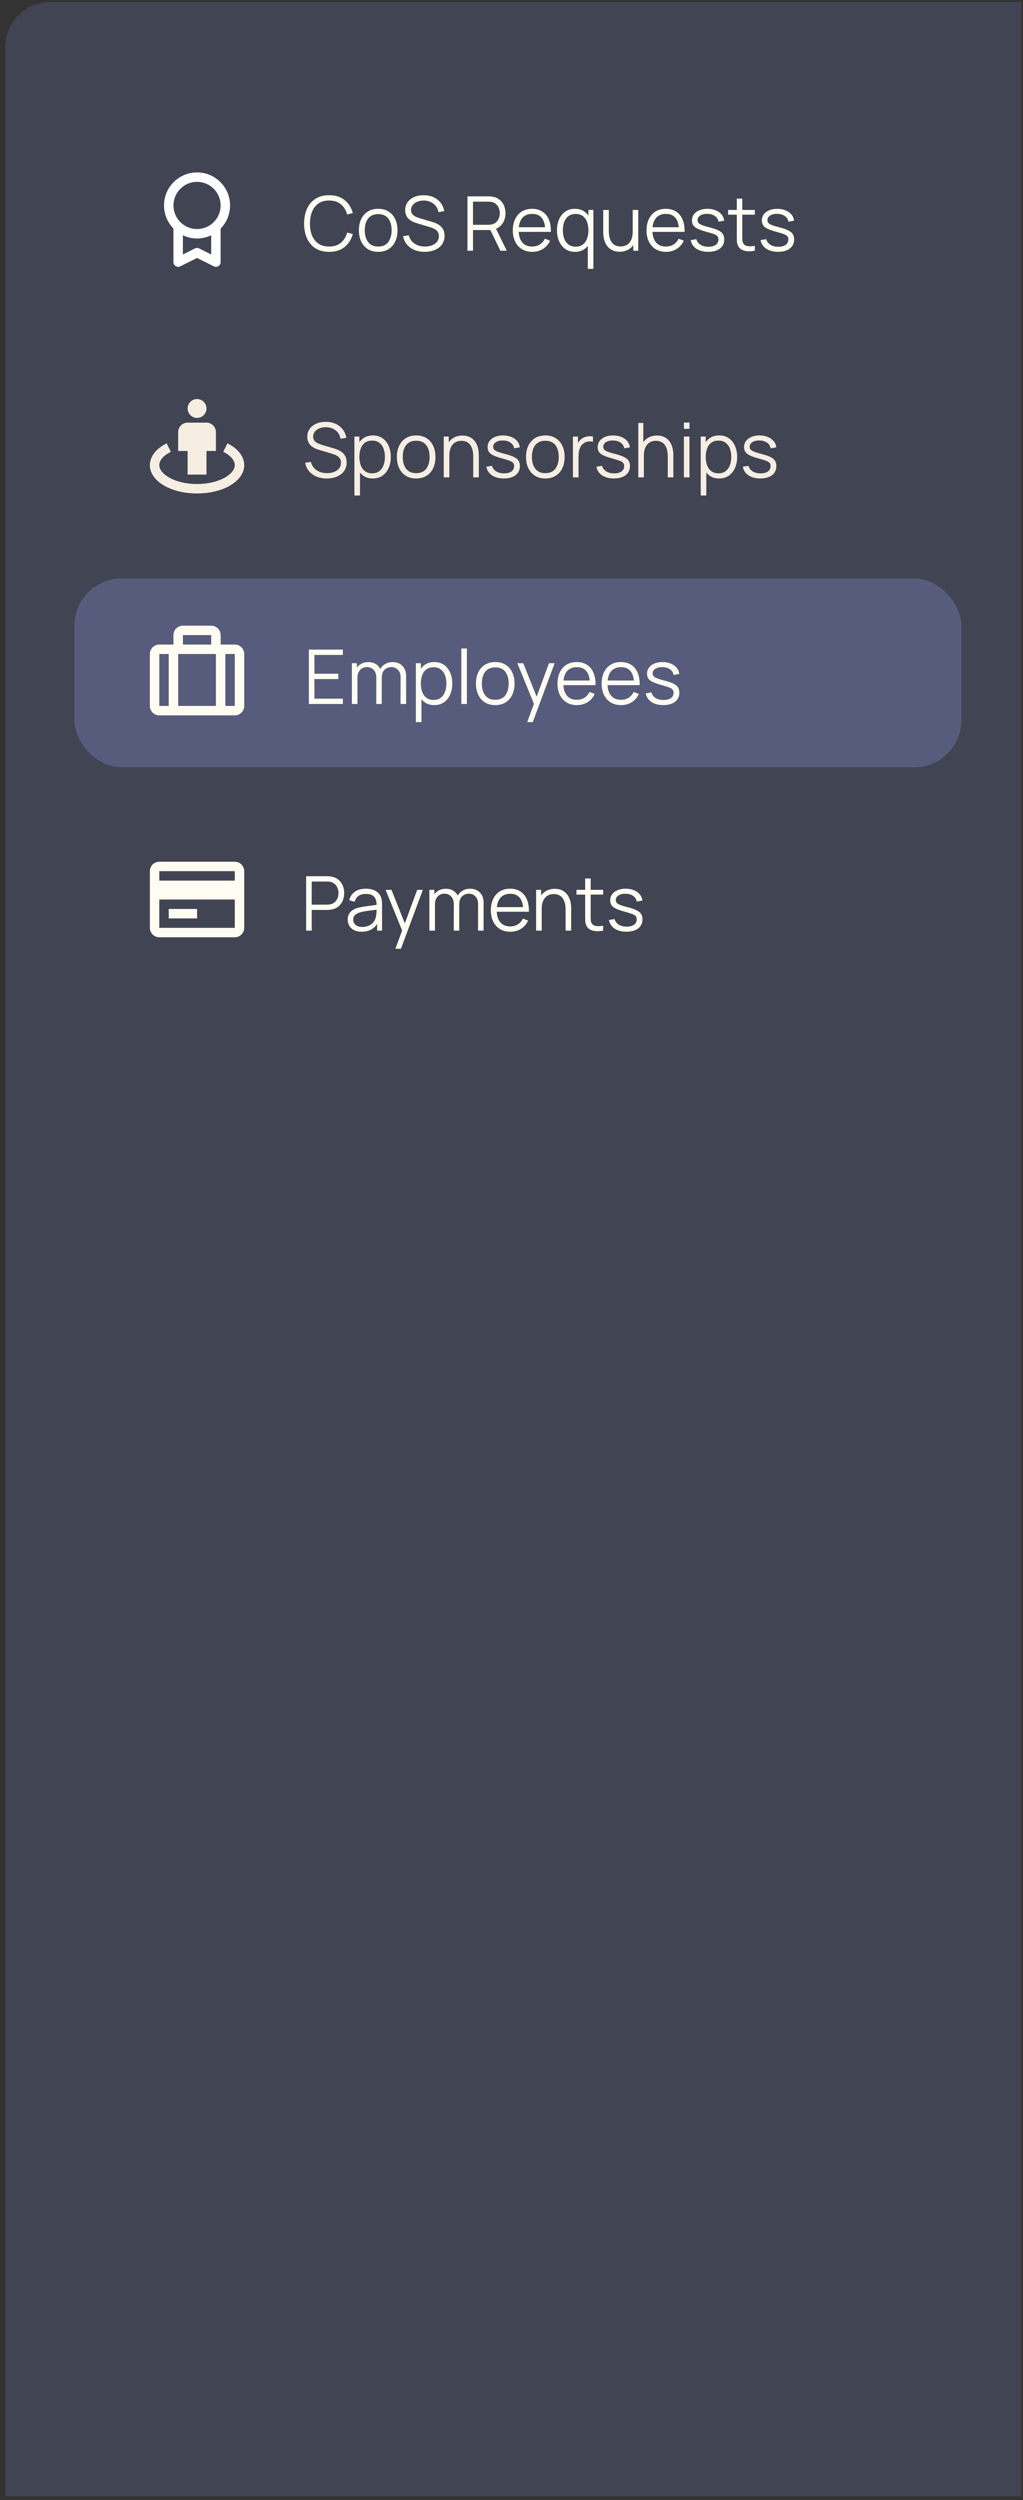 <svg width="181" height="442" viewBox="0 0 181 442" fill="none" xmlns="http://www.w3.org/2000/svg">
<rect x="0" y="0" width="181" height="442" fill="#333333" stroke="none"/>
<path d="M0.918 8.357C0.918 3.939 4.5 0.357 8.918 0.357H180.721V441.339H0.918V8.357Z" fill="#404453"/>
<path d="M29.02 36.324C29.02 37.911 29.658 39.351 30.689 40.406V46.342C30.689 46.484 30.724 46.624 30.794 46.749C30.863 46.873 30.963 46.978 31.084 47.053C31.205 47.128 31.343 47.171 31.486 47.177C31.628 47.183 31.77 47.153 31.897 47.089L34.863 45.605L37.829 47.088C37.956 47.152 38.097 47.183 38.239 47.176C38.381 47.17 38.519 47.127 38.64 47.052C38.886 46.899 39.037 46.631 39.037 46.342V40.407C40.107 39.317 40.706 37.851 40.706 36.324C40.706 33.102 38.085 30.481 34.863 30.481C31.641 30.481 29.02 33.102 29.02 36.324ZM35.236 43.925C35.12 43.867 34.992 43.837 34.862 43.837C34.733 43.837 34.605 43.867 34.489 43.925L32.358 44.991V41.596C33.119 41.958 33.966 42.168 34.863 42.168C35.759 42.168 36.607 41.959 37.367 41.596V44.99L35.236 43.925ZM34.863 32.151C37.163 32.151 39.037 34.022 39.037 36.324C39.035 37.431 38.595 38.492 37.813 39.274C37.031 40.057 35.969 40.497 34.863 40.498C32.561 40.498 30.689 38.626 30.689 36.324C30.69 35.217 31.131 34.157 31.913 33.374C32.696 32.592 33.756 32.152 34.863 32.151Z" fill="white"/>
<path d="M58.231 44.529C57.274 44.529 56.466 44.318 55.807 43.895C55.148 43.467 54.65 42.877 54.311 42.125C53.973 41.373 53.804 40.505 53.804 39.521C53.804 38.537 53.973 37.669 54.311 36.916C54.65 36.164 55.148 35.576 55.807 35.153C56.466 34.726 57.274 34.512 58.231 34.512C59.349 34.512 60.261 34.799 60.969 35.374C61.677 35.944 62.162 36.709 62.425 37.671L61.423 37.931C61.218 37.17 60.851 36.567 60.321 36.121C59.792 35.676 59.095 35.454 58.231 35.454C57.479 35.454 56.853 35.625 56.355 35.968C55.856 36.311 55.48 36.789 55.226 37.404C54.977 38.014 54.848 38.719 54.839 39.521C54.834 40.322 54.957 41.028 55.206 41.638C55.46 42.248 55.838 42.726 56.341 43.073C56.849 43.416 57.479 43.588 58.231 43.588C59.095 43.588 59.792 43.365 60.321 42.92C60.851 42.47 61.218 41.867 61.423 41.11L62.425 41.37C62.162 42.332 61.677 43.1 60.969 43.674C60.261 44.244 59.349 44.529 58.231 44.529ZM66.91 44.529C66.193 44.529 65.581 44.367 65.074 44.042C64.566 43.717 64.177 43.267 63.905 42.693C63.633 42.118 63.498 41.459 63.498 40.716C63.498 39.959 63.636 39.296 63.912 38.726C64.188 38.156 64.58 37.713 65.087 37.397C65.599 37.077 66.207 36.916 66.91 36.916C67.631 36.916 68.246 37.079 68.753 37.404C69.265 37.724 69.655 38.172 69.922 38.746C70.194 39.316 70.329 39.973 70.329 40.716C70.329 41.473 70.194 42.139 69.922 42.713C69.65 43.283 69.259 43.728 68.747 44.048C68.235 44.369 67.623 44.529 66.91 44.529ZM66.91 43.588C67.712 43.588 68.308 43.323 68.7 42.793C69.092 42.259 69.288 41.566 69.288 40.716C69.288 39.843 69.09 39.149 68.693 38.633C68.301 38.116 67.707 37.858 66.91 37.858C66.371 37.858 65.926 37.98 65.575 38.225C65.227 38.465 64.967 38.802 64.793 39.233C64.624 39.661 64.54 40.155 64.54 40.716C64.54 41.584 64.74 42.281 65.141 42.806C65.541 43.327 66.131 43.588 66.91 43.588ZM75.141 44.529C74.469 44.529 73.864 44.418 73.325 44.195C72.791 43.968 72.348 43.648 71.996 43.234C71.649 42.82 71.422 42.328 71.315 41.758L72.317 41.591C72.477 42.214 72.815 42.704 73.332 43.06C73.848 43.412 74.465 43.588 75.182 43.588C75.653 43.588 76.076 43.514 76.45 43.367C76.824 43.216 77.118 43.002 77.332 42.726C77.546 42.45 77.652 42.123 77.652 41.745C77.652 41.495 77.608 41.284 77.519 41.11C77.43 40.932 77.312 40.785 77.165 40.669C77.018 40.553 76.858 40.458 76.684 40.382C76.51 40.302 76.341 40.237 76.177 40.188L73.739 39.461C73.445 39.376 73.174 39.269 72.924 39.14C72.675 39.007 72.457 38.848 72.27 38.666C72.087 38.479 71.945 38.261 71.843 38.011C71.74 37.762 71.689 37.477 71.689 37.157C71.689 36.614 71.831 36.144 72.116 35.748C72.401 35.351 72.791 35.046 73.285 34.833C73.779 34.619 74.342 34.514 74.975 34.519C75.616 34.519 76.188 34.632 76.691 34.859C77.198 35.087 77.617 35.411 77.946 35.834C78.276 36.253 78.494 36.749 78.601 37.324L77.572 37.511C77.505 37.092 77.352 36.729 77.112 36.422C76.871 36.115 76.564 35.879 76.19 35.714C75.82 35.545 75.413 35.458 74.968 35.454C74.536 35.454 74.151 35.527 73.813 35.674C73.479 35.817 73.214 36.013 73.018 36.262C72.822 36.511 72.724 36.796 72.724 37.117C72.724 37.442 72.813 37.702 72.991 37.898C73.174 38.094 73.396 38.247 73.659 38.359C73.926 38.47 74.184 38.561 74.434 38.633L76.317 39.187C76.513 39.24 76.742 39.318 77.005 39.42C77.272 39.518 77.53 39.661 77.779 39.848C78.033 40.03 78.242 40.271 78.407 40.569C78.572 40.867 78.654 41.246 78.654 41.704C78.654 42.15 78.565 42.548 78.387 42.9C78.213 43.252 77.966 43.547 77.646 43.788C77.33 44.028 76.958 44.211 76.531 44.336C76.108 44.465 75.645 44.529 75.141 44.529ZM82.707 44.329V34.712H86.419C86.513 34.712 86.618 34.717 86.733 34.726C86.853 34.73 86.974 34.744 87.094 34.766C87.597 34.842 88.022 35.017 88.369 35.294C88.721 35.565 88.986 35.908 89.164 36.322C89.347 36.736 89.438 37.194 89.438 37.698C89.438 38.423 89.246 39.053 88.864 39.587C88.481 40.122 87.933 40.458 87.221 40.596L86.88 40.676H83.688V44.329H82.707ZM88.53 44.329L86.633 40.416L87.575 40.055L89.658 44.329H88.53ZM83.688 39.741H86.393C86.473 39.741 86.566 39.737 86.673 39.728C86.78 39.719 86.885 39.703 86.987 39.681C87.317 39.61 87.586 39.474 87.795 39.274C88.009 39.073 88.167 38.835 88.269 38.559C88.376 38.283 88.43 37.996 88.43 37.698C88.43 37.399 88.376 37.112 88.269 36.836C88.167 36.556 88.009 36.315 87.795 36.115C87.586 35.914 87.317 35.779 86.987 35.708C86.885 35.685 86.78 35.672 86.673 35.667C86.566 35.658 86.473 35.654 86.393 35.654H83.688V39.741ZM94.184 44.529C93.481 44.529 92.871 44.373 92.354 44.062C91.842 43.75 91.444 43.312 91.159 42.746C90.874 42.181 90.732 41.517 90.732 40.756C90.732 39.968 90.872 39.287 91.152 38.713C91.433 38.138 91.827 37.695 92.334 37.384C92.846 37.072 93.45 36.916 94.144 36.916C94.856 36.916 95.464 37.081 95.967 37.41C96.47 37.735 96.851 38.203 97.109 38.813C97.367 39.423 97.485 40.151 97.463 40.996H96.461V40.649C96.444 39.714 96.241 39.009 95.854 38.532C95.471 38.056 94.91 37.818 94.171 37.818C93.396 37.818 92.802 38.069 92.388 38.572C91.978 39.075 91.773 39.792 91.773 40.723C91.773 41.631 91.978 42.337 92.388 42.84C92.802 43.338 93.387 43.588 94.144 43.588C94.66 43.588 95.11 43.47 95.493 43.234C95.88 42.993 96.185 42.648 96.408 42.199L97.323 42.553C97.038 43.18 96.617 43.668 96.061 44.015C95.509 44.358 94.883 44.529 94.184 44.529ZM91.426 40.996V40.175H96.936V40.996H91.426ZM101.743 44.529C101.071 44.529 100.497 44.362 100.02 44.028C99.544 43.69 99.179 43.234 98.925 42.659C98.671 42.085 98.544 41.437 98.544 40.716C98.544 39.999 98.669 39.354 98.918 38.779C99.172 38.205 99.535 37.751 100.007 37.417C100.479 37.083 101.044 36.916 101.703 36.916C102.38 36.916 102.95 37.081 103.413 37.41C103.876 37.74 104.225 38.192 104.461 38.766C104.702 39.336 104.822 39.986 104.822 40.716C104.822 41.433 104.704 42.081 104.468 42.659C104.232 43.234 103.885 43.69 103.426 44.028C102.967 44.362 102.406 44.529 101.743 44.529ZM101.843 43.614C102.355 43.614 102.778 43.49 103.112 43.24C103.446 42.991 103.695 42.648 103.86 42.212C104.025 41.771 104.107 41.273 104.107 40.716C104.107 40.151 104.025 39.652 103.86 39.22C103.695 38.784 103.446 38.443 103.112 38.198C102.783 37.954 102.366 37.831 101.863 37.831C101.347 37.831 100.92 37.958 100.581 38.212C100.243 38.465 99.991 38.811 99.826 39.247C99.666 39.683 99.586 40.173 99.586 40.716C99.586 41.264 99.668 41.758 99.833 42.199C100.002 42.635 100.254 42.98 100.588 43.234C100.922 43.487 101.34 43.614 101.843 43.614ZM104 47.534V42.546H104.107V37.117H104.989V47.534H104ZM109.62 44.509C109.188 44.509 108.81 44.442 108.485 44.309C108.164 44.175 107.891 43.995 107.664 43.768C107.441 43.541 107.261 43.283 107.123 42.993C106.985 42.699 106.884 42.39 106.822 42.065C106.76 41.736 106.729 41.408 106.729 41.083V37.117H107.717V40.796C107.717 41.192 107.755 41.56 107.83 41.898C107.906 42.236 108.026 42.532 108.191 42.786C108.36 43.035 108.576 43.229 108.839 43.367C109.106 43.505 109.429 43.574 109.807 43.574C110.154 43.574 110.459 43.514 110.722 43.394C110.989 43.274 111.212 43.102 111.39 42.88C111.572 42.653 111.71 42.379 111.804 42.058C111.897 41.733 111.944 41.368 111.944 40.963L112.639 41.117C112.639 41.856 112.51 42.477 112.251 42.98C111.993 43.483 111.637 43.864 111.183 44.122C110.729 44.38 110.208 44.509 109.62 44.509ZM112.044 44.329V42.553H111.944V37.117H112.926V44.329H112.044ZM117.844 44.529C117.141 44.529 116.531 44.373 116.014 44.062C115.502 43.75 115.104 43.312 114.819 42.746C114.534 42.181 114.392 41.517 114.392 40.756C114.392 39.968 114.532 39.287 114.812 38.713C115.093 38.138 115.487 37.695 115.994 37.384C116.506 37.072 117.11 36.916 117.804 36.916C118.516 36.916 119.124 37.081 119.627 37.41C120.13 37.735 120.511 38.203 120.769 38.813C121.027 39.423 121.145 40.151 121.123 40.996H120.121V40.649C120.104 39.714 119.901 39.009 119.514 38.532C119.131 38.056 118.57 37.818 117.831 37.818C117.056 37.818 116.462 38.069 116.048 38.572C115.638 39.075 115.433 39.792 115.433 40.723C115.433 41.631 115.638 42.337 116.048 42.84C116.462 43.338 117.047 43.588 117.804 43.588C118.321 43.588 118.77 43.47 119.153 43.234C119.54 42.993 119.845 42.648 120.068 42.199L120.983 42.553C120.698 43.18 120.277 43.668 119.721 44.015C119.169 44.358 118.543 44.529 117.844 44.529ZM115.086 40.996V40.175H120.596V40.996H115.086ZM125.296 44.523C124.45 44.523 123.754 44.34 123.206 43.975C122.663 43.61 122.329 43.102 122.204 42.452L123.206 42.285C123.313 42.695 123.556 43.022 123.934 43.267C124.317 43.508 124.789 43.628 125.35 43.628C125.897 43.628 126.329 43.514 126.645 43.287C126.961 43.056 127.119 42.742 127.119 42.346C127.119 42.123 127.068 41.943 126.966 41.805C126.868 41.662 126.665 41.531 126.358 41.411C126.051 41.29 125.592 41.148 124.983 40.983C124.328 40.805 123.816 40.627 123.447 40.449C123.077 40.271 122.814 40.066 122.659 39.834C122.503 39.599 122.425 39.311 122.425 38.973C122.425 38.563 122.541 38.205 122.772 37.898C123.004 37.586 123.324 37.346 123.734 37.177C124.143 37.003 124.62 36.916 125.163 36.916C125.706 36.916 126.191 37.005 126.619 37.183C127.05 37.357 127.398 37.602 127.66 37.918C127.923 38.234 128.079 38.601 128.128 39.02L127.126 39.2C127.059 38.777 126.848 38.443 126.492 38.198C126.14 37.949 125.693 37.82 125.149 37.811C124.637 37.798 124.221 37.896 123.901 38.105C123.58 38.31 123.42 38.584 123.42 38.926C123.42 39.118 123.478 39.282 123.593 39.42C123.709 39.554 123.918 39.681 124.221 39.801C124.528 39.921 124.965 40.053 125.53 40.195C126.193 40.364 126.714 40.542 127.093 40.729C127.471 40.916 127.741 41.137 127.901 41.391C128.061 41.644 128.141 41.958 128.141 42.332C128.141 43.013 127.887 43.55 127.38 43.941C126.877 44.329 126.182 44.523 125.296 44.523ZM133.549 44.329C133.144 44.413 132.743 44.447 132.347 44.429C131.955 44.411 131.603 44.327 131.292 44.175C130.985 44.024 130.751 43.788 130.591 43.467C130.461 43.2 130.39 42.931 130.377 42.659C130.368 42.383 130.364 42.069 130.364 41.718V35.113H131.339V41.678C131.339 41.98 131.341 42.234 131.345 42.439C131.354 42.639 131.401 42.817 131.485 42.973C131.646 43.272 131.899 43.45 132.247 43.508C132.598 43.565 133.033 43.552 133.549 43.467V44.329ZM128.821 37.958V37.117H133.549V37.958H128.821ZM137.661 44.523C136.815 44.523 136.119 44.34 135.571 43.975C135.028 43.61 134.694 43.102 134.569 42.452L135.571 42.285C135.678 42.695 135.92 43.022 136.299 43.267C136.682 43.508 137.154 43.628 137.715 43.628C138.262 43.628 138.694 43.514 139.01 43.287C139.326 43.056 139.484 42.742 139.484 42.346C139.484 42.123 139.433 41.943 139.331 41.805C139.233 41.662 139.03 41.531 138.723 41.411C138.416 41.29 137.957 41.148 137.347 40.983C136.693 40.805 136.181 40.627 135.811 40.449C135.442 40.271 135.179 40.066 135.023 39.834C134.868 39.599 134.79 39.311 134.79 38.973C134.79 38.563 134.905 38.205 135.137 37.898C135.368 37.586 135.689 37.346 136.099 37.177C136.508 37.003 136.984 36.916 137.528 36.916C138.071 36.916 138.556 37.005 138.983 37.183C139.415 37.357 139.763 37.602 140.025 37.918C140.288 38.234 140.444 38.601 140.493 39.02L139.491 39.2C139.424 38.777 139.213 38.443 138.857 38.198C138.505 37.949 138.057 37.82 137.514 37.811C137.002 37.798 136.586 37.896 136.265 38.105C135.945 38.31 135.785 38.584 135.785 38.926C135.785 39.118 135.843 39.282 135.958 39.42C136.074 39.554 136.283 39.681 136.586 39.801C136.893 39.921 137.33 40.053 137.895 40.195C138.558 40.364 139.079 40.542 139.458 40.729C139.836 40.916 140.105 41.137 140.266 41.391C140.426 41.644 140.506 41.958 140.506 42.332C140.506 43.013 140.252 43.55 139.745 43.941C139.242 44.329 138.547 44.523 137.661 44.523Z" fill="#FFFCF2"/>
<path d="M34.863 73.889C35.785 73.889 36.533 73.141 36.533 72.219C36.533 71.297 35.785 70.55 34.863 70.55C33.941 70.55 33.194 71.297 33.194 72.219C33.194 73.141 33.941 73.889 34.863 73.889Z" fill="#F6EEE3"/>
<path d="M36.533 83.906V79.732H38.202V76.393C38.202 75.472 37.453 74.723 36.533 74.723H33.194C32.273 74.723 31.524 75.472 31.524 76.393V79.732H33.194V83.906H36.533Z" fill="#F6EEE3"/>
<path d="M40.244 78.385L39.499 79.878C40.797 80.525 41.541 81.385 41.541 82.236C41.541 83.816 38.799 85.575 34.863 85.575C30.927 85.575 28.185 83.816 28.185 82.236C28.185 81.385 28.93 80.525 30.227 79.878L29.482 78.385C27.597 79.325 26.516 80.728 26.516 82.236C26.516 85.044 30.183 87.245 34.863 87.245C39.544 87.245 43.211 85.044 43.211 82.236C43.211 80.728 42.13 79.325 40.244 78.385Z" fill="#F6EEE3"/>
<path d="M57.82 84.597C57.148 84.597 56.543 84.486 56.004 84.263C55.47 84.037 55.027 83.716 54.675 83.302C54.328 82.888 54.101 82.396 53.994 81.826L54.995 81.659C55.156 82.282 55.494 82.772 56.011 83.128C56.527 83.48 57.144 83.656 57.86 83.656C58.332 83.656 58.755 83.582 59.129 83.436C59.503 83.284 59.797 83.07 60.011 82.794C60.224 82.518 60.331 82.191 60.331 81.813C60.331 81.563 60.287 81.352 60.198 81.178C60.109 81 59.991 80.853 59.844 80.737C59.697 80.622 59.536 80.526 59.363 80.45C59.189 80.37 59.02 80.306 58.855 80.257L56.418 79.529C56.124 79.444 55.852 79.337 55.603 79.208C55.354 79.075 55.136 78.917 54.949 78.734C54.766 78.547 54.624 78.329 54.521 78.08C54.419 77.83 54.368 77.545 54.368 77.225C54.368 76.682 54.51 76.212 54.795 75.816C55.08 75.42 55.47 75.115 55.964 74.901C56.458 74.687 57.021 74.583 57.653 74.587C58.294 74.587 58.867 74.701 59.37 74.928C59.877 75.155 60.296 75.48 60.625 75.903C60.955 76.321 61.173 76.817 61.279 77.392L60.251 77.579C60.184 77.16 60.031 76.797 59.79 76.49C59.55 76.183 59.243 75.947 58.869 75.782C58.499 75.613 58.092 75.526 57.647 75.522C57.215 75.522 56.83 75.595 56.491 75.742C56.157 75.885 55.893 76.081 55.697 76.33C55.501 76.579 55.403 76.864 55.403 77.185C55.403 77.51 55.492 77.77 55.67 77.966C55.852 78.162 56.075 78.316 56.338 78.427C56.605 78.538 56.863 78.629 57.112 78.701L58.996 79.255C59.191 79.308 59.421 79.386 59.684 79.489C59.951 79.587 60.209 79.729 60.458 79.916C60.712 80.099 60.921 80.339 61.086 80.637C61.251 80.936 61.333 81.314 61.333 81.773C61.333 82.218 61.244 82.616 61.066 82.968C60.892 83.32 60.645 83.616 60.325 83.856C60.008 84.097 59.637 84.279 59.209 84.404C58.786 84.533 58.323 84.597 57.82 84.597ZM65.95 84.597C65.287 84.597 64.726 84.43 64.267 84.097C63.809 83.758 63.462 83.302 63.226 82.728C62.99 82.149 62.872 81.501 62.872 80.784C62.872 80.054 62.99 79.404 63.226 78.834C63.466 78.26 63.818 77.808 64.281 77.479C64.744 77.149 65.314 76.984 65.99 76.984C66.649 76.984 67.215 77.151 67.687 77.485C68.159 77.819 68.519 78.273 68.768 78.848C69.022 79.422 69.149 80.067 69.149 80.784C69.149 81.505 69.022 82.153 68.768 82.728C68.515 83.302 68.15 83.758 67.673 84.097C67.197 84.43 66.623 84.597 65.95 84.597ZM62.705 87.603V77.185H63.586V82.614H63.693V87.603H62.705ZM65.85 83.683C66.353 83.683 66.772 83.556 67.106 83.302C67.439 83.048 67.689 82.703 67.853 82.267C68.023 81.826 68.107 81.332 68.107 80.784C68.107 80.241 68.025 79.751 67.86 79.315C67.695 78.879 67.444 78.534 67.106 78.28C66.772 78.026 66.347 77.899 65.83 77.899C65.327 77.899 64.909 78.022 64.575 78.267C64.245 78.511 63.998 78.852 63.833 79.288C63.669 79.72 63.586 80.219 63.586 80.784C63.586 81.341 63.669 81.839 63.833 82.28C63.998 82.716 64.247 83.059 64.581 83.309C64.915 83.558 65.338 83.683 65.85 83.683ZM73.627 84.597C72.91 84.597 72.298 84.435 71.791 84.11C71.283 83.785 70.894 83.335 70.622 82.761C70.351 82.187 70.215 81.528 70.215 80.784C70.215 80.027 70.353 79.364 70.629 78.794C70.905 78.224 71.297 77.781 71.804 77.465C72.316 77.145 72.924 76.984 73.627 76.984C74.349 76.984 74.963 77.147 75.47 77.472C75.982 77.793 76.372 78.24 76.639 78.814C76.911 79.384 77.046 80.041 77.046 80.784C77.046 81.541 76.911 82.207 76.639 82.781C76.368 83.351 75.976 83.796 75.464 84.117C74.952 84.437 74.34 84.597 73.627 84.597ZM73.627 83.656C74.429 83.656 75.025 83.391 75.417 82.861C75.809 82.327 76.005 81.635 76.005 80.784C76.005 79.912 75.807 79.217 75.41 78.701C75.019 78.184 74.424 77.926 73.627 77.926C73.089 77.926 72.643 78.049 72.292 78.293C71.944 78.534 71.684 78.87 71.51 79.302C71.341 79.729 71.257 80.223 71.257 80.784C71.257 81.652 71.457 82.349 71.858 82.874C72.258 83.395 72.848 83.656 73.627 83.656ZM83.728 84.397V80.718C83.728 80.317 83.691 79.95 83.615 79.616C83.539 79.277 83.417 78.983 83.248 78.734C83.083 78.48 82.867 78.284 82.6 78.147C82.337 78.008 82.017 77.939 81.638 77.939C81.291 77.939 80.984 77.999 80.717 78.12C80.454 78.24 80.231 78.414 80.049 78.641C79.871 78.863 79.735 79.135 79.641 79.455C79.548 79.776 79.501 80.141 79.501 80.55L78.807 80.397C78.807 79.658 78.936 79.037 79.194 78.534C79.452 78.031 79.808 77.65 80.263 77.392C80.717 77.134 81.238 77.004 81.825 77.004C82.257 77.004 82.633 77.071 82.954 77.205C83.279 77.338 83.553 77.519 83.775 77.746C84.002 77.973 84.185 78.233 84.323 78.527C84.461 78.817 84.561 79.126 84.623 79.455C84.686 79.78 84.717 80.105 84.717 80.43V84.397H83.728ZM78.513 84.397V77.185H79.401V78.961H79.501V84.397H78.513ZM89.141 84.591C88.295 84.591 87.598 84.408 87.051 84.043C86.508 83.678 86.174 83.171 86.049 82.521L87.051 82.354C87.158 82.763 87.4 83.09 87.779 83.335C88.162 83.576 88.633 83.696 89.194 83.696C89.742 83.696 90.174 83.582 90.49 83.355C90.806 83.124 90.964 82.81 90.964 82.414C90.964 82.191 90.913 82.011 90.811 81.873C90.713 81.73 90.51 81.599 90.203 81.479C89.896 81.359 89.437 81.216 88.827 81.051C88.173 80.873 87.661 80.695 87.291 80.517C86.922 80.339 86.659 80.134 86.503 79.903C86.347 79.667 86.269 79.38 86.269 79.041C86.269 78.632 86.385 78.273 86.617 77.966C86.848 77.654 87.169 77.414 87.578 77.245C87.988 77.071 88.464 76.984 89.007 76.984C89.551 76.984 90.036 77.073 90.463 77.252C90.895 77.425 91.242 77.67 91.505 77.986C91.768 78.302 91.924 78.67 91.972 79.088L90.971 79.268C90.904 78.845 90.692 78.511 90.336 78.267C89.985 78.017 89.537 77.888 88.994 77.879C88.482 77.866 88.066 77.964 87.745 78.173C87.425 78.378 87.264 78.652 87.264 78.995C87.264 79.186 87.322 79.351 87.438 79.489C87.554 79.622 87.763 79.749 88.066 79.869C88.373 79.99 88.809 80.121 89.375 80.263C90.038 80.433 90.559 80.611 90.937 80.798C91.316 80.985 91.585 81.205 91.745 81.459C91.906 81.713 91.986 82.026 91.986 82.4C91.986 83.082 91.732 83.618 91.225 84.01C90.722 84.397 90.027 84.591 89.141 84.591ZM96.479 84.597C95.762 84.597 95.15 84.435 94.642 84.11C94.135 83.785 93.745 83.335 93.474 82.761C93.202 82.187 93.066 81.528 93.066 80.784C93.066 80.027 93.204 79.364 93.48 78.794C93.756 78.224 94.148 77.781 94.656 77.465C95.168 77.145 95.775 76.984 96.479 76.984C97.2 76.984 97.814 77.147 98.322 77.472C98.834 77.793 99.223 78.24 99.49 78.814C99.762 79.384 99.898 80.041 99.898 80.784C99.898 81.541 99.762 82.207 99.49 82.781C99.219 83.351 98.827 83.796 98.315 84.117C97.803 84.437 97.191 84.597 96.479 84.597ZM96.479 83.656C97.28 83.656 97.877 83.391 98.268 82.861C98.66 82.327 98.856 81.635 98.856 80.784C98.856 79.912 98.658 79.217 98.262 78.701C97.87 78.184 97.276 77.926 96.479 77.926C95.94 77.926 95.495 78.049 95.143 78.293C94.796 78.534 94.535 78.87 94.362 79.302C94.193 79.729 94.108 80.223 94.108 80.784C94.108 81.652 94.308 82.349 94.709 82.874C95.11 83.395 95.7 83.656 96.479 83.656ZM101.371 84.397V77.185H102.253V78.921L102.079 78.694C102.159 78.48 102.264 78.284 102.393 78.106C102.522 77.924 102.662 77.775 102.813 77.659C103 77.494 103.219 77.37 103.468 77.285C103.717 77.196 103.969 77.145 104.223 77.131C104.476 77.114 104.708 77.131 104.917 77.185V78.106C104.654 78.04 104.367 78.024 104.056 78.06C103.744 78.095 103.457 78.22 103.194 78.434C102.954 78.621 102.773 78.845 102.653 79.108C102.533 79.366 102.453 79.642 102.413 79.936C102.373 80.225 102.353 80.513 102.353 80.798V84.397H101.371ZM108.614 84.591C107.768 84.591 107.072 84.408 106.524 84.043C105.981 83.678 105.647 83.171 105.522 82.521L106.524 82.354C106.631 82.763 106.874 83.09 107.252 83.335C107.635 83.576 108.107 83.696 108.668 83.696C109.215 83.696 109.647 83.582 109.963 83.355C110.279 83.124 110.437 82.81 110.437 82.414C110.437 82.191 110.386 82.011 110.284 81.873C110.186 81.73 109.983 81.599 109.676 81.479C109.369 81.359 108.91 81.216 108.3 81.051C107.646 80.873 107.134 80.695 106.764 80.517C106.395 80.339 106.132 80.134 105.976 79.903C105.821 79.667 105.743 79.38 105.743 79.041C105.743 78.632 105.858 78.273 106.09 77.966C106.321 77.654 106.642 77.414 107.052 77.245C107.461 77.071 107.938 76.984 108.481 76.984C109.024 76.984 109.509 77.073 109.937 77.252C110.368 77.425 110.716 77.67 110.978 77.986C111.241 78.302 111.397 78.67 111.446 79.088L110.444 79.268C110.377 78.845 110.166 78.511 109.81 78.267C109.458 78.017 109.011 77.888 108.467 77.879C107.955 77.866 107.539 77.964 107.219 78.173C106.898 78.378 106.738 78.652 106.738 78.995C106.738 79.186 106.796 79.351 106.911 79.489C107.027 79.622 107.236 79.749 107.539 79.869C107.846 79.99 108.283 80.121 108.848 80.263C109.511 80.433 110.032 80.611 110.411 80.798C110.789 80.985 111.058 81.205 111.219 81.459C111.379 81.713 111.459 82.026 111.459 82.4C111.459 83.082 111.205 83.618 110.698 84.01C110.195 84.397 109.5 84.591 108.614 84.591ZM118.149 84.397V80.718C118.149 80.317 118.111 79.95 118.036 79.616C117.96 79.277 117.837 78.983 117.668 78.734C117.504 78.48 117.288 78.284 117.02 78.147C116.758 78.008 116.437 77.939 116.059 77.939C115.712 77.939 115.404 77.999 115.137 78.12C114.875 78.24 114.652 78.414 114.469 78.641C114.291 78.863 114.156 79.135 114.062 79.455C113.969 79.776 113.922 80.141 113.922 80.55L113.227 80.397C113.227 79.658 113.356 79.037 113.615 78.534C113.873 78.031 114.229 77.65 114.683 77.392C115.137 77.134 115.658 77.004 116.246 77.004C116.678 77.004 117.054 77.071 117.374 77.205C117.699 77.338 117.973 77.519 118.196 77.746C118.423 77.973 118.605 78.233 118.743 78.527C118.881 78.817 118.982 79.126 119.044 79.455C119.106 79.78 119.137 80.105 119.137 80.43V84.397H118.149ZM112.934 84.397V74.781H113.822V80.21H113.922V84.397H112.934ZM121.004 75.816V74.714H121.986V75.816H121.004ZM121.004 84.397V77.185H121.986V84.397H121.004ZM127.226 84.597C126.563 84.597 126.002 84.43 125.544 84.097C125.085 83.758 124.738 83.302 124.502 82.728C124.266 82.149 124.148 81.501 124.148 80.784C124.148 80.054 124.266 79.404 124.502 78.834C124.742 78.26 125.094 77.808 125.557 77.479C126.02 77.149 126.59 76.984 127.267 76.984C127.925 76.984 128.491 77.151 128.963 77.485C129.435 77.819 129.795 78.273 130.045 78.848C130.298 79.422 130.425 80.067 130.425 80.784C130.425 81.505 130.298 82.153 130.045 82.728C129.791 83.302 129.426 83.758 128.949 84.097C128.473 84.43 127.899 84.597 127.226 84.597ZM123.981 87.603V77.185H124.862V82.614H124.969V87.603H123.981ZM127.126 83.683C127.629 83.683 128.048 83.556 128.382 83.302C128.716 83.048 128.965 82.703 129.13 82.267C129.299 81.826 129.383 81.332 129.383 80.784C129.383 80.241 129.301 79.751 129.136 79.315C128.972 78.879 128.72 78.534 128.382 78.28C128.048 78.026 127.623 77.899 127.106 77.899C126.603 77.899 126.185 78.022 125.851 78.267C125.521 78.511 125.274 78.852 125.11 79.288C124.945 79.72 124.862 80.219 124.862 80.784C124.862 81.341 124.945 81.839 125.11 82.28C125.274 82.716 125.524 83.059 125.857 83.309C126.191 83.558 126.614 83.683 127.126 83.683ZM134.518 84.591C133.672 84.591 132.975 84.408 132.428 84.043C131.884 83.678 131.55 83.171 131.426 82.521L132.428 82.354C132.534 82.763 132.777 83.09 133.155 83.335C133.538 83.576 134.01 83.696 134.571 83.696C135.119 83.696 135.551 83.582 135.867 83.355C136.183 83.124 136.341 82.81 136.341 82.414C136.341 82.191 136.29 82.011 136.187 81.873C136.089 81.73 135.887 81.599 135.58 81.479C135.272 81.359 134.814 81.216 134.204 81.051C133.549 80.873 133.037 80.695 132.668 80.517C132.298 80.339 132.036 80.134 131.88 79.903C131.724 79.667 131.646 79.38 131.646 79.041C131.646 78.632 131.762 78.273 131.993 77.966C132.225 77.654 132.546 77.414 132.955 77.245C133.365 77.071 133.841 76.984 134.384 76.984C134.927 76.984 135.413 77.073 135.84 77.252C136.272 77.425 136.619 77.67 136.882 77.986C137.144 78.302 137.3 78.67 137.349 79.088L136.348 79.268C136.281 78.845 136.069 78.511 135.713 78.267C135.361 78.017 134.914 77.888 134.371 77.879C133.859 77.866 133.443 77.964 133.122 78.173C132.802 78.378 132.641 78.652 132.641 78.995C132.641 79.186 132.699 79.351 132.815 79.489C132.931 79.622 133.14 79.749 133.443 79.869C133.75 79.99 134.186 80.121 134.751 80.263C135.415 80.433 135.936 80.611 136.314 80.798C136.693 80.985 136.962 81.205 137.122 81.459C137.282 81.713 137.363 82.026 137.363 82.4C137.363 83.082 137.109 83.618 136.601 84.01C136.098 84.397 135.404 84.591 134.518 84.591Z" fill="#F6EEE3"/>
<rect x="13.159" y="102.27" width="156.934" height="33.39" rx="8.348" fill="#7179AD" fill-opacity="0.46"/>
<path d="M41.541 113.957H39.037V112.287C39.037 111.367 38.288 110.618 37.367 110.618H32.359C31.438 110.618 30.689 111.367 30.689 112.287V113.957H28.185C27.264 113.957 26.516 114.706 26.516 115.626V124.809C26.516 125.729 27.264 126.478 28.185 126.478H41.541C42.462 126.478 43.211 125.729 43.211 124.809V115.626C43.211 114.706 42.462 113.957 41.541 113.957ZM38.202 115.626V124.809H31.524V115.626H38.202ZM37.367 112.287V113.957H32.359V112.287H37.367ZM28.185 115.626H29.855V124.809H28.185V115.626ZM39.872 124.809V115.626H41.541L41.542 124.809H39.872Z" fill="#FFFCF2"/>
<path d="M54.648 124.465V114.849H60.659V115.791H55.63V119.116H59.857V120.058H55.63V123.524H60.659V124.465H54.648ZM70.867 124.465L70.874 119.731C70.874 119.174 70.718 118.738 70.406 118.422C70.099 118.101 69.707 117.941 69.231 117.941C68.959 117.941 68.694 118.003 68.436 118.128C68.178 118.252 67.964 118.453 67.795 118.729C67.63 119.005 67.548 119.365 67.548 119.811L66.967 119.644C66.954 119.127 67.054 118.675 67.267 118.288C67.486 117.901 67.784 117.6 68.162 117.387C68.545 117.168 68.977 117.059 69.458 117.059C70.183 117.059 70.764 117.284 71.201 117.734C71.637 118.179 71.855 118.782 71.855 119.544L71.849 124.465H70.867ZM62.259 124.465V117.253H63.14V119.029H63.247V124.465H62.259ZM66.573 124.465L66.579 119.797C66.579 119.223 66.426 118.771 66.119 118.442C65.816 118.108 65.415 117.941 64.917 117.941C64.418 117.941 64.015 118.112 63.708 118.455C63.401 118.793 63.247 119.245 63.247 119.811L62.66 119.49C62.66 119.027 62.769 118.613 62.987 118.248C63.205 117.878 63.503 117.589 63.882 117.38C64.26 117.166 64.69 117.059 65.171 117.059C65.629 117.059 66.036 117.157 66.392 117.353C66.753 117.549 67.036 117.834 67.241 118.208C67.445 118.582 67.548 119.036 67.548 119.57L67.541 124.465H66.573ZM76.826 124.666C76.162 124.666 75.601 124.499 75.143 124.165C74.684 123.826 74.337 123.37 74.101 122.796C73.865 122.217 73.747 121.569 73.747 120.852C73.747 120.122 73.865 119.472 74.101 118.902C74.341 118.328 74.693 117.876 75.156 117.547C75.619 117.217 76.189 117.053 76.866 117.053C77.525 117.053 78.09 117.22 78.562 117.554C79.034 117.887 79.394 118.342 79.644 118.916C79.898 119.49 80.025 120.136 80.025 120.852C80.025 121.574 79.898 122.221 79.644 122.796C79.39 123.37 79.025 123.826 78.549 124.165C78.072 124.499 77.498 124.666 76.826 124.666ZM73.58 127.671V117.253H74.462V122.682H74.569V127.671H73.58ZM76.725 123.751C77.229 123.751 77.647 123.624 77.981 123.37C78.315 123.116 78.564 122.771 78.729 122.335C78.898 121.894 78.983 121.4 78.983 120.852C78.983 120.309 78.9 119.82 78.736 119.383C78.571 118.947 78.319 118.602 77.981 118.348C77.647 118.094 77.222 117.968 76.706 117.968C76.202 117.968 75.784 118.09 75.45 118.335C75.121 118.58 74.874 118.92 74.709 119.357C74.544 119.788 74.462 120.287 74.462 120.852C74.462 121.409 74.544 121.908 74.709 122.348C74.874 122.785 75.123 123.127 75.457 123.377C75.791 123.626 76.214 123.751 76.725 123.751ZM81.624 124.465V114.649H82.606V124.465H81.624ZM87.62 124.666C86.903 124.666 86.291 124.503 85.784 124.178C85.276 123.853 84.886 123.403 84.615 122.829C84.343 122.255 84.208 121.596 84.208 120.852C84.208 120.096 84.346 119.432 84.622 118.862C84.898 118.293 85.289 117.85 85.797 117.533C86.309 117.213 86.917 117.053 87.62 117.053C88.341 117.053 88.956 117.215 89.463 117.54C89.975 117.861 90.365 118.308 90.632 118.882C90.903 119.452 91.039 120.109 91.039 120.852C91.039 121.609 90.903 122.275 90.632 122.849C90.36 123.419 89.969 123.864 89.457 124.185C88.945 124.505 88.332 124.666 87.62 124.666ZM87.62 123.724C88.421 123.724 89.018 123.459 89.41 122.929C89.802 122.395 89.997 121.703 89.997 120.852C89.997 119.98 89.799 119.285 89.403 118.769C89.011 118.252 88.417 117.994 87.62 117.994C87.081 117.994 86.636 118.117 86.284 118.362C85.937 118.602 85.677 118.938 85.503 119.37C85.334 119.797 85.249 120.291 85.249 120.852C85.249 121.721 85.45 122.417 85.85 122.943C86.251 123.464 86.841 123.724 87.62 123.724ZM93.28 127.671L94.676 123.884L94.696 125.006L91.537 117.253H92.579L95.17 123.737H94.742L97.133 117.253H98.135L94.261 127.671H93.28ZM102.086 124.666C101.382 124.666 100.772 124.51 100.256 124.198C99.744 123.887 99.346 123.448 99.061 122.883C98.776 122.317 98.633 121.654 98.633 120.893C98.633 120.105 98.773 119.423 99.054 118.849C99.334 118.275 99.728 117.832 100.236 117.52C100.748 117.208 101.351 117.053 102.046 117.053C102.758 117.053 103.366 117.217 103.869 117.547C104.372 117.872 104.752 118.339 105.011 118.949C105.269 119.559 105.387 120.287 105.365 121.133H104.363V120.786C104.345 119.851 104.143 119.145 103.755 118.669C103.372 118.192 102.811 117.954 102.072 117.954C101.298 117.954 100.703 118.206 100.289 118.709C99.88 119.212 99.675 119.929 99.675 120.859C99.675 121.767 99.88 122.473 100.289 122.976C100.703 123.475 101.289 123.724 102.046 123.724C102.562 123.724 103.012 123.606 103.395 123.37C103.782 123.13 104.087 122.785 104.309 122.335L105.224 122.689C104.939 123.317 104.519 123.804 103.962 124.151C103.41 124.494 102.785 124.666 102.086 124.666ZM99.328 121.133V120.312H104.837V121.133H99.328ZM109.898 124.666C109.195 124.666 108.585 124.51 108.069 124.198C107.557 123.887 107.158 123.448 106.873 122.883C106.588 122.317 106.446 121.654 106.446 120.893C106.446 120.105 106.586 119.423 106.867 118.849C107.147 118.275 107.541 117.832 108.049 117.52C108.561 117.208 109.164 117.053 109.858 117.053C110.571 117.053 111.178 117.217 111.682 117.547C112.185 117.872 112.565 118.339 112.823 118.949C113.082 119.559 113.2 120.287 113.177 121.133H112.176V120.786C112.158 119.851 111.955 119.145 111.568 118.669C111.185 118.192 110.624 117.954 109.885 117.954C109.11 117.954 108.516 118.206 108.102 118.709C107.693 119.212 107.488 119.929 107.488 120.859C107.488 121.767 107.693 122.473 108.102 122.976C108.516 123.475 109.102 123.724 109.858 123.724C110.375 123.724 110.825 123.606 111.207 123.37C111.595 123.13 111.9 122.785 112.122 122.335L113.037 122.689C112.752 123.317 112.332 123.804 111.775 124.151C111.223 124.494 110.597 124.666 109.898 124.666ZM107.14 121.133V120.312H112.65V121.133H107.14ZM117.351 124.659C116.505 124.659 115.808 124.476 115.26 124.111C114.717 123.746 114.383 123.239 114.259 122.589L115.26 122.422C115.367 122.831 115.61 123.159 115.988 123.403C116.371 123.644 116.843 123.764 117.404 123.764C117.952 123.764 118.384 123.651 118.7 123.423C119.016 123.192 119.174 122.878 119.174 122.482C119.174 122.259 119.123 122.079 119.02 121.941C118.922 121.799 118.72 121.667 118.412 121.547C118.105 121.427 117.647 121.284 117.037 121.12C116.382 120.941 115.87 120.763 115.501 120.585C115.131 120.407 114.869 120.202 114.713 119.971C114.557 119.735 114.479 119.448 114.479 119.109C114.479 118.7 114.595 118.342 114.826 118.034C115.058 117.723 115.378 117.482 115.788 117.313C116.198 117.139 116.674 117.053 117.217 117.053C117.76 117.053 118.246 117.142 118.673 117.32C119.105 117.493 119.452 117.738 119.715 118.054C119.977 118.37 120.133 118.738 120.182 119.156L119.18 119.337C119.114 118.914 118.902 118.58 118.546 118.335C118.194 118.086 117.747 117.956 117.204 117.948C116.692 117.934 116.275 118.032 115.955 118.241C115.634 118.446 115.474 118.72 115.474 119.063C115.474 119.254 115.532 119.419 115.648 119.557C115.764 119.69 115.973 119.817 116.275 119.938C116.583 120.058 117.019 120.189 117.584 120.332C118.248 120.501 118.769 120.679 119.147 120.866C119.525 121.053 119.795 121.273 119.955 121.527C120.115 121.781 120.195 122.095 120.195 122.469C120.195 123.15 119.942 123.686 119.434 124.078C118.931 124.465 118.237 124.659 117.351 124.659Z" fill="#FFFCF2"/>
<path d="M41.541 152.355H28.185C27.264 152.355 26.516 153.104 26.516 154.025V164.042C26.516 164.963 27.264 165.712 28.185 165.712H41.541C42.462 165.712 43.211 164.963 43.211 164.042V154.025C43.211 153.104 42.462 152.355 41.541 152.355ZM28.185 154.025H41.541V155.694H28.185V154.025ZM28.185 164.042V159.034H41.542L41.543 164.042H28.185Z" fill="#FFFCF2"/>
<path d="M29.855 160.703H34.863V162.373H29.855V160.703Z" fill="#FFFCF2"/>
<path d="M54.168 164.534V154.917H57.881C57.974 154.917 58.079 154.922 58.195 154.93C58.315 154.935 58.435 154.948 58.555 154.971C59.058 155.046 59.484 155.222 59.831 155.498C60.182 155.77 60.447 156.113 60.626 156.527C60.808 156.941 60.899 157.399 60.899 157.902C60.899 158.401 60.808 158.857 60.626 159.271C60.443 159.685 60.176 160.03 59.824 160.306C59.477 160.578 59.054 160.752 58.555 160.827C58.435 160.845 58.315 160.858 58.195 160.867C58.079 160.876 57.974 160.881 57.881 160.881H55.15V164.534H54.168ZM55.15 159.946H57.854C57.934 159.946 58.028 159.941 58.135 159.932C58.241 159.923 58.346 159.908 58.449 159.886C58.778 159.814 59.047 159.679 59.257 159.478C59.47 159.278 59.628 159.04 59.731 158.764C59.837 158.488 59.891 158.201 59.891 157.902C59.891 157.604 59.837 157.317 59.731 157.041C59.628 156.76 59.47 156.52 59.257 156.32C59.047 156.119 58.778 155.983 58.449 155.912C58.346 155.89 58.241 155.877 58.135 155.872C58.028 155.863 57.934 155.859 57.854 155.859H55.15V159.946ZM63.979 164.734C63.436 164.734 62.979 164.636 62.61 164.44C62.245 164.244 61.971 163.984 61.788 163.659C61.606 163.334 61.515 162.98 61.515 162.597C61.515 162.205 61.593 161.871 61.748 161.595C61.909 161.315 62.125 161.085 62.396 160.907C62.672 160.729 62.991 160.593 63.351 160.5C63.716 160.411 64.119 160.333 64.56 160.266C65.005 160.195 65.439 160.135 65.862 160.086C66.29 160.033 66.663 159.981 66.984 159.932L66.637 160.146C66.65 159.434 66.512 158.906 66.223 158.563C65.933 158.221 65.43 158.049 64.713 158.049C64.219 158.049 63.801 158.16 63.458 158.383C63.12 158.606 62.882 158.957 62.743 159.438L61.788 159.158C61.953 158.512 62.285 158.011 62.783 157.655C63.282 157.299 63.93 157.121 64.727 157.121C65.386 157.121 65.945 157.246 66.403 157.495C66.866 157.74 67.193 158.096 67.385 158.563C67.474 158.773 67.532 159.006 67.558 159.265C67.585 159.523 67.598 159.785 67.598 160.053V164.534H66.724V162.724L66.977 162.831C66.733 163.449 66.352 163.921 65.835 164.246C65.319 164.571 64.7 164.734 63.979 164.734ZM64.092 163.886C64.551 163.886 64.952 163.803 65.294 163.639C65.637 163.474 65.913 163.249 66.123 162.964C66.332 162.675 66.468 162.35 66.53 161.989C66.583 161.758 66.612 161.504 66.617 161.228C66.621 160.947 66.623 160.738 66.623 160.6L66.997 160.794C66.663 160.838 66.301 160.883 65.909 160.927C65.522 160.972 65.139 161.023 64.76 161.081C64.386 161.139 64.048 161.208 63.745 161.288C63.54 161.346 63.342 161.428 63.151 161.535C62.959 161.637 62.801 161.775 62.677 161.949C62.556 162.123 62.496 162.339 62.496 162.597C62.496 162.806 62.548 163.009 62.65 163.205C62.757 163.4 62.926 163.563 63.157 163.692C63.394 163.821 63.705 163.886 64.092 163.886ZM69.961 167.739L71.357 163.953L71.377 165.074L68.218 157.321H69.26L71.851 163.806H71.424L73.814 157.321H74.816L70.943 167.739H69.961ZM84.577 164.534L84.584 159.799C84.584 159.242 84.428 158.806 84.116 158.49C83.809 158.169 83.417 158.009 82.941 158.009C82.669 158.009 82.404 158.071 82.146 158.196C81.888 158.321 81.674 158.521 81.505 158.797C81.341 159.073 81.258 159.434 81.258 159.879L80.677 159.712C80.664 159.196 80.764 158.744 80.978 158.356C81.196 157.969 81.494 157.668 81.873 157.455C82.255 157.237 82.687 157.128 83.168 157.128C83.894 157.128 84.475 157.352 84.911 157.802C85.347 158.247 85.566 158.85 85.566 159.612L85.559 164.534H84.577ZM75.969 164.534V157.321H76.851V159.098H76.957V164.534H75.969ZM80.283 164.534L80.29 159.866C80.29 159.291 80.136 158.839 79.829 158.51C79.526 158.176 79.126 158.009 78.627 158.009C78.128 158.009 77.725 158.18 77.418 158.523C77.111 158.862 76.957 159.314 76.957 159.879L76.37 159.558C76.37 159.095 76.479 158.681 76.697 158.316C76.915 157.947 77.213 157.657 77.592 157.448C77.97 157.234 78.4 157.128 78.881 157.128C79.339 157.128 79.747 157.226 80.103 157.421C80.463 157.617 80.746 157.902 80.951 158.276C81.156 158.65 81.258 159.104 81.258 159.639L81.251 164.534H80.283ZM90.297 164.734C89.593 164.734 88.984 164.578 88.467 164.266C87.955 163.955 87.557 163.516 87.272 162.951C86.987 162.385 86.844 161.722 86.844 160.961C86.844 160.173 86.984 159.492 87.265 158.917C87.546 158.343 87.939 157.9 88.447 157.588C88.959 157.277 89.562 157.121 90.257 157.121C90.969 157.121 91.577 157.286 92.08 157.615C92.583 157.94 92.964 158.408 93.222 159.017C93.48 159.627 93.598 160.355 93.576 161.201H92.574V160.854C92.556 159.919 92.354 159.213 91.966 158.737C91.584 158.261 91.022 158.022 90.284 158.022C89.509 158.022 88.915 158.274 88.501 158.777C88.091 159.28 87.886 159.997 87.886 160.927C87.886 161.836 88.091 162.541 88.501 163.044C88.915 163.543 89.5 163.792 90.257 163.792C90.773 163.792 91.223 163.674 91.606 163.438C91.993 163.198 92.298 162.853 92.521 162.403L93.436 162.757C93.151 163.385 92.73 163.872 92.173 164.22C91.621 164.562 90.996 164.734 90.297 164.734ZM87.539 161.201V160.38H93.048V161.201H87.539ZM100.071 164.534V160.854C100.071 160.453 100.033 160.086 99.957 159.752C99.882 159.414 99.759 159.12 99.59 158.871C99.425 158.617 99.21 158.421 98.942 158.283C98.68 158.145 98.359 158.076 97.981 158.076C97.633 158.076 97.326 158.136 97.059 158.256C96.796 158.376 96.574 158.55 96.391 158.777C96.213 159 96.078 159.271 95.984 159.592C95.891 159.912 95.844 160.277 95.844 160.687L95.149 160.533C95.149 159.794 95.278 159.173 95.537 158.67C95.795 158.167 96.151 157.786 96.605 157.528C97.059 157.27 97.58 157.141 98.168 157.141C98.6 157.141 98.976 157.208 99.296 157.341C99.621 157.475 99.895 157.655 100.118 157.882C100.345 158.109 100.527 158.37 100.665 158.664C100.803 158.953 100.904 159.262 100.966 159.592C101.028 159.917 101.059 160.242 101.059 160.567V164.534H100.071ZM94.855 164.534V157.321H95.744V159.098H95.844V164.534H94.855ZM106.719 164.534C106.314 164.618 105.913 164.651 105.517 164.634C105.125 164.616 104.773 164.531 104.462 164.38C104.155 164.229 103.921 163.993 103.761 163.672C103.632 163.405 103.56 163.136 103.547 162.864C103.538 162.588 103.534 162.274 103.534 161.922V155.318H104.509V161.882C104.509 162.185 104.511 162.439 104.515 162.644C104.524 162.844 104.571 163.022 104.655 163.178C104.816 163.476 105.07 163.654 105.417 163.712C105.768 163.77 106.203 163.757 106.719 163.672V164.534ZM101.991 158.163V157.321H106.719V158.163H101.991ZM110.831 164.727C109.985 164.727 109.289 164.545 108.741 164.18C108.198 163.815 107.864 163.307 107.739 162.657L108.741 162.49C108.848 162.9 109.09 163.227 109.469 163.472C109.852 163.712 110.324 163.832 110.885 163.832C111.432 163.832 111.864 163.719 112.18 163.492C112.496 163.26 112.654 162.946 112.654 162.55C112.654 162.328 112.603 162.147 112.501 162.009C112.403 161.867 112.2 161.735 111.893 161.615C111.586 161.495 111.127 161.353 110.517 161.188C109.863 161.01 109.351 160.832 108.981 160.654C108.612 160.475 108.349 160.271 108.193 160.039C108.038 159.803 107.96 159.516 107.96 159.178C107.96 158.768 108.075 158.41 108.307 158.103C108.538 157.791 108.859 157.551 109.269 157.381C109.678 157.208 110.154 157.121 110.698 157.121C111.241 157.121 111.726 157.21 112.153 157.388C112.585 157.562 112.933 157.806 113.195 158.123C113.458 158.439 113.614 158.806 113.663 159.224L112.661 159.405C112.594 158.982 112.383 158.648 112.027 158.403C111.675 158.154 111.227 158.025 110.684 158.016C110.172 158.002 109.756 158.1 109.435 158.31C109.115 158.514 108.955 158.788 108.955 159.131C108.955 159.322 109.013 159.487 109.128 159.625C109.244 159.759 109.453 159.886 109.756 160.006C110.063 160.126 110.5 160.257 111.065 160.4C111.728 160.569 112.249 160.747 112.628 160.934C113.006 161.121 113.275 161.341 113.436 161.595C113.596 161.849 113.676 162.163 113.676 162.537C113.676 163.218 113.422 163.754 112.915 164.146C112.412 164.534 111.717 164.727 110.831 164.727Z" fill="#FFFCF2"/>
</svg>
